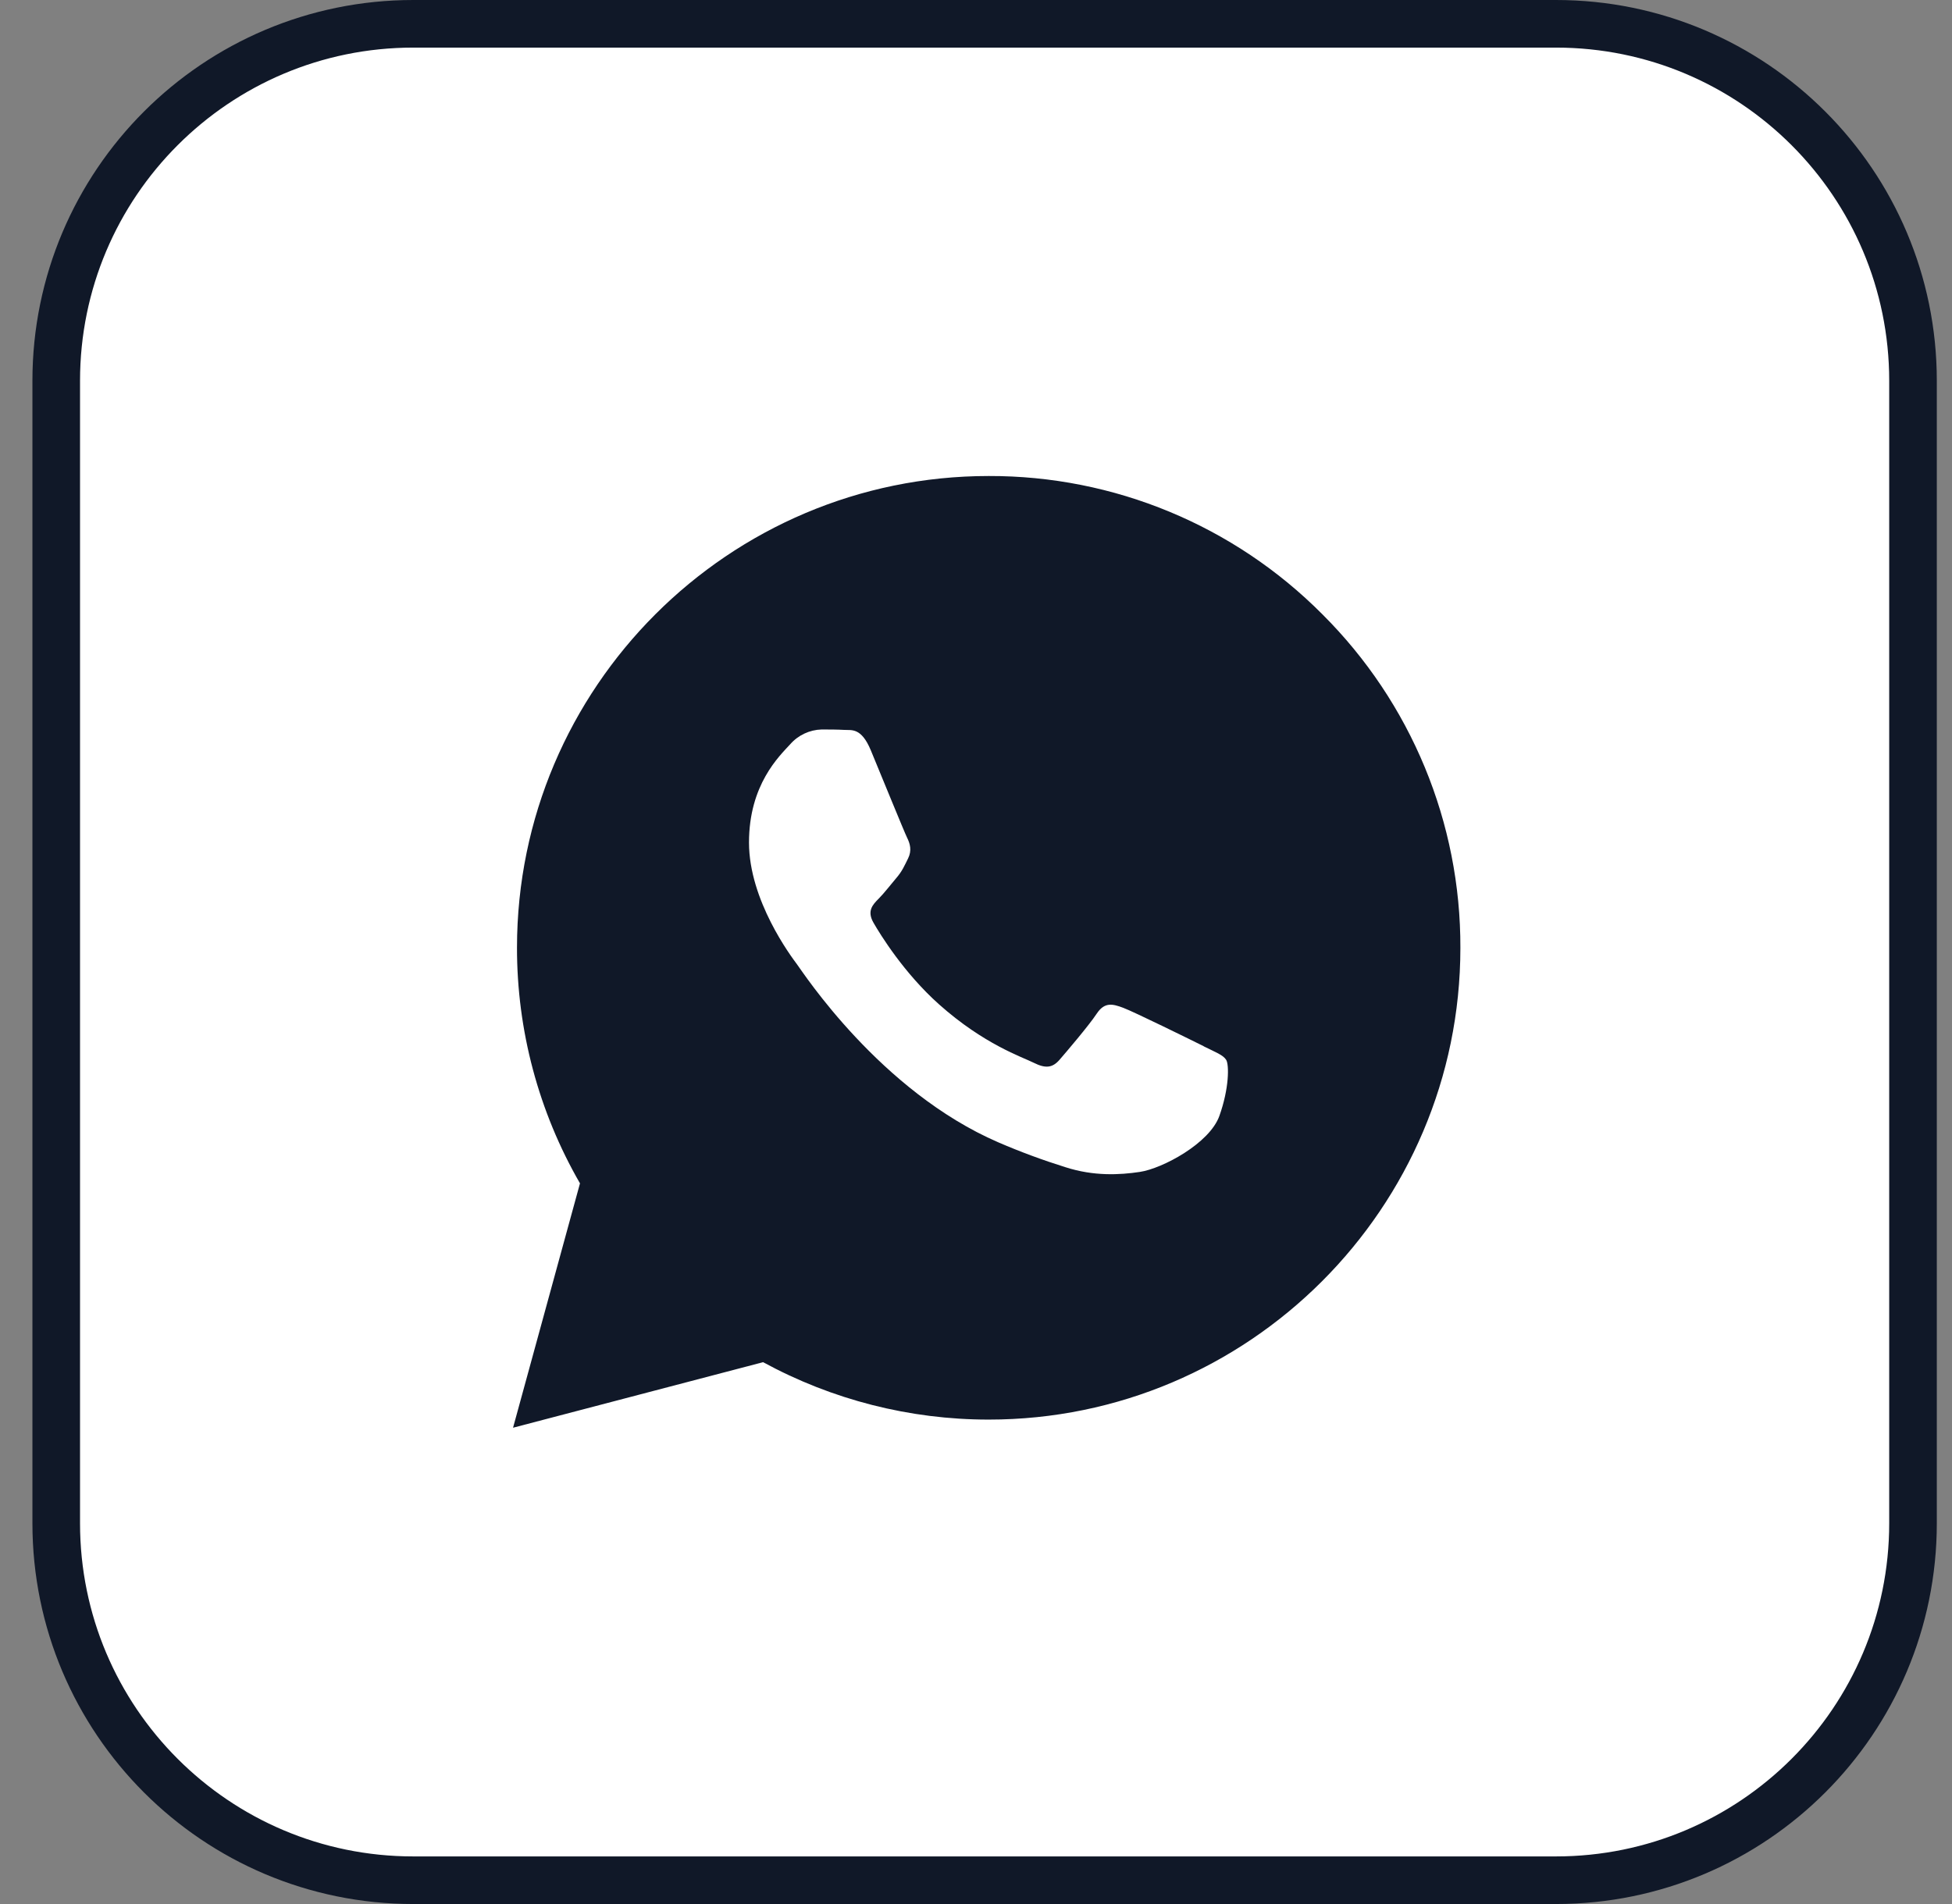 <svg width="41" height="40" viewBox="0 0 41 40" fill="none" xmlns="http://www.w3.org/2000/svg">
<rect x="0" y="0" width="41" height="40" fill="#808080" stroke="none"/>
<path d="M8.681 0.5H32.681C36.823 0.5 40.181 3.858 40.181 8V32C40.181 36.142 36.823 39.5 32.681 39.5H8.681C4.539 39.5 1.181 36.142 1.181 32V8C1.181 3.858 4.539 0.5 8.681 0.5Z" fill="white"/>
<path d="M8.681 0.5H32.681C36.823 0.5 40.181 3.858 40.181 8V32C40.181 36.142 36.823 39.5 32.681 39.5H8.681C4.539 39.5 1.181 36.142 1.181 32V8C1.181 3.858 4.539 0.5 8.681 0.5Z" stroke="#101828"/>
<g clip-path="url(#clip0_12198_1676)">
<g clip-path="url(#clip1_12198_1676)">
<path fill-rule="evenodd" clip-rule="evenodd" d="M27.775 12.905C25.921 11.039 23.398 9.993 20.767 10C15.306 10 10.861 14.444 10.859 19.907C10.857 21.645 11.313 23.354 12.182 24.86L10.776 29.994L16.028 28.617C17.481 29.408 19.109 29.823 20.763 29.823H20.767C26.227 29.823 30.672 25.378 30.674 19.916C30.683 17.285 29.639 14.761 27.775 12.905ZM25.284 21.98C25.036 21.856 23.819 21.257 23.592 21.172C23.365 21.087 23.2 21.048 23.035 21.296C22.871 21.544 22.396 22.101 22.252 22.267C22.107 22.432 21.963 22.452 21.715 22.328C21.468 22.204 20.67 21.943 19.724 21.1C18.988 20.443 18.489 19.633 18.347 19.385C18.204 19.137 18.331 19.005 18.456 18.879C18.567 18.769 18.703 18.59 18.826 18.446C18.95 18.301 18.992 18.198 19.074 18.033C19.156 17.867 19.115 17.723 19.053 17.599C18.992 17.475 18.496 16.257 18.29 15.761C18.089 15.278 17.885 15.344 17.733 15.334C17.591 15.326 17.424 15.325 17.258 15.325C17.005 15.332 16.765 15.444 16.598 15.635C16.371 15.883 15.732 16.481 15.732 17.7C15.732 18.918 16.619 20.096 16.742 20.261C16.866 20.426 18.488 22.926 20.97 23.999C21.431 24.198 21.902 24.372 22.382 24.522C22.975 24.712 23.514 24.684 23.941 24.62C24.416 24.549 25.406 24.021 25.612 23.443C25.819 22.865 25.818 22.369 25.755 22.266C25.691 22.163 25.531 22.105 25.284 21.982V21.98Z" fill="#101828"/>
</g>
</g>
<defs>
<clipPath id="clip0_12198_1676">
<rect width="20" height="20" fill="white" transform="translate(10.681 10)"/>
</clipPath>
<clipPath id="clip1_12198_1676">
<rect width="20" height="20" fill="white" transform="translate(10.681 10)"/>
</clipPath>
</defs>
</svg>
